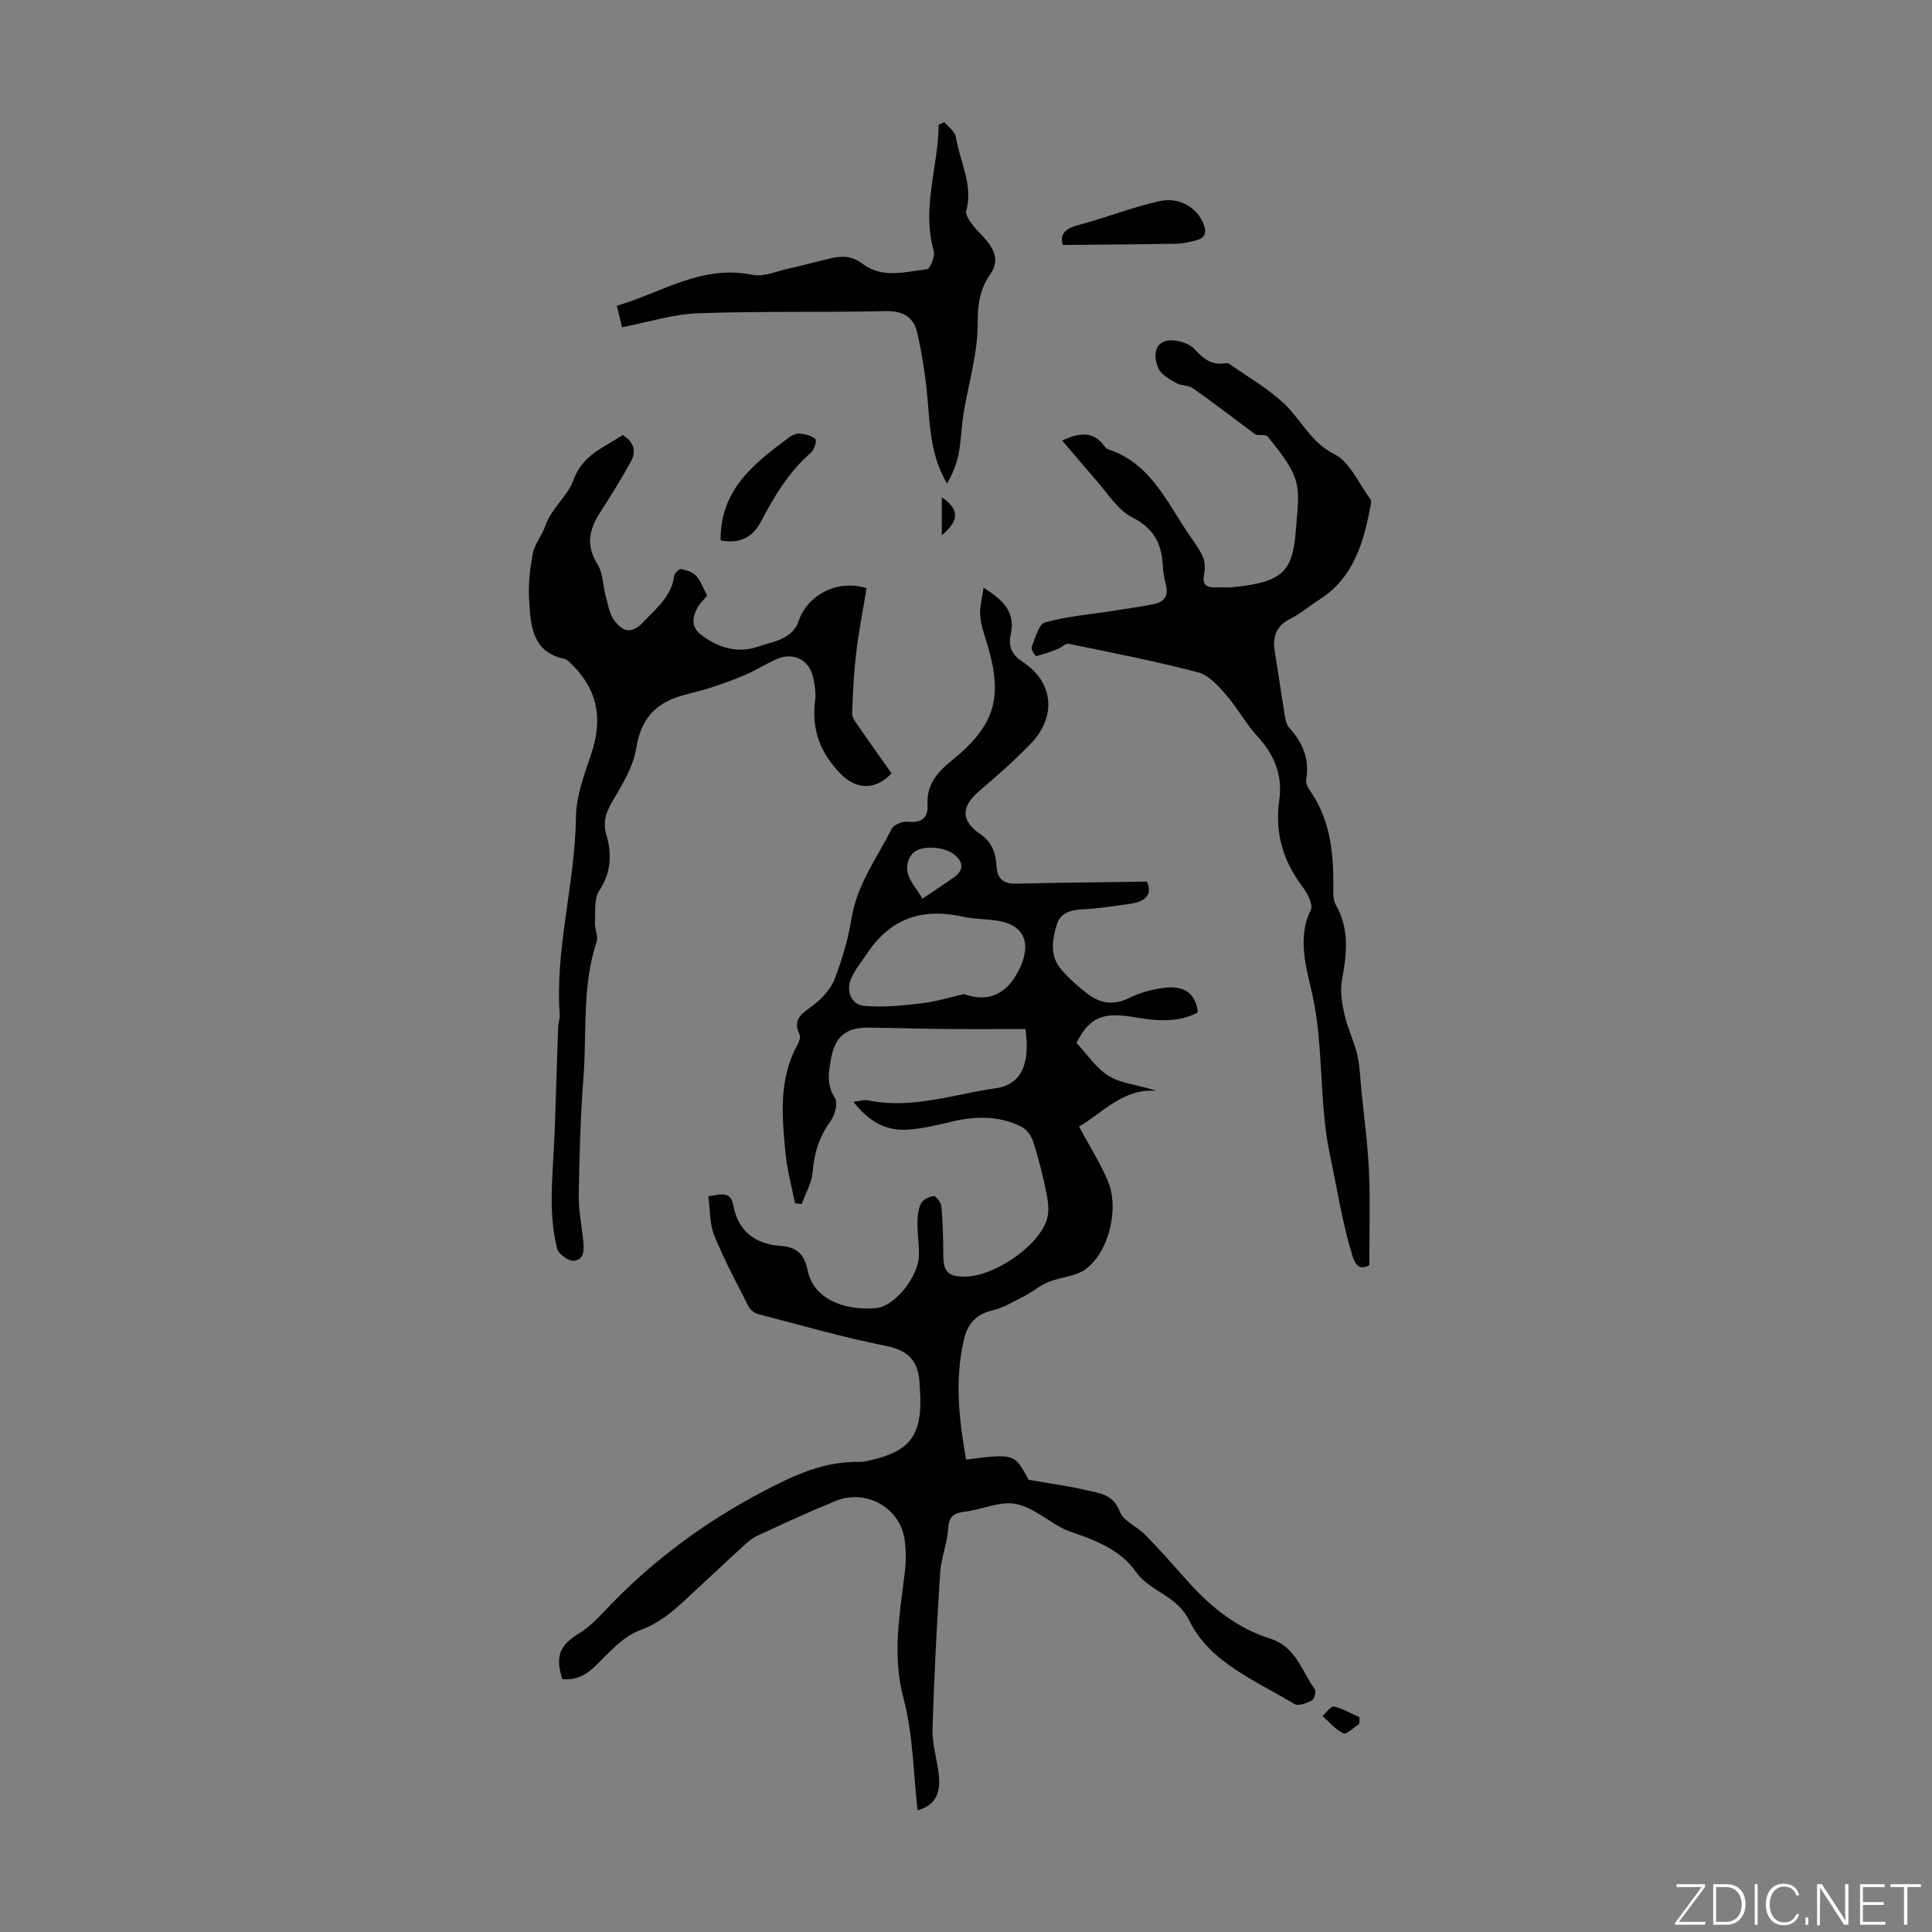 <svg enable-background="new 0 0 400 400" viewBox="0 0 400 400" xmlns="http://www.w3.org/2000/svg"><rect x="0" y="0" width="400" height="400" fill="#808080" stroke="none"/><g fill="#fbfcfa"><path d="m346.9 398 5.4-7.3h-5.2v-.6h5.9v.6l-5.4 7.2h5.5l-.1.6h-6.2v-.5z"/><path d="m354.7 390.1h2.8c2.3 0 3.9 1.6 3.9 4.1s-1.6 4.3-3.9 4.3h-2.8zm.6 7.8h2c2.2 0 3.3-1.6 3.3-3.6 0-1.8-1-3.6-3.3-3.6h-2z"/><path d="m363.9 390.1v8.4h-.6v-8.4z"/><path d="m372.5 396.3c-.4 1.3-1.4 2.3-3.2 2.3-2.4 0-3.7-1.9-3.7-4.3 0-2.3 1.2-4.3 3.7-4.3 1.8 0 2.9 1 3.2 2.4h-.6c-.4-1.1-1.1-1.8-2.5-1.8-2.1 0-3 1.9-3 3.7s.9 3.7 3 3.7c1.4 0 2.1-.7 2.5-1.7z"/><path d="m373.8 398.5v-1.5h.6v1.5z"/><path d="m376.2 398.5v-8.4h1c1.3 2 4.4 6.7 4.9 7.6-.1-1.2-.1-2.4-.1-3.8v-3.8h.7v8.4h-.9c-1.2-1.9-4.4-6.8-5-7.7.1 1.1 0 2.3 0 3.9v3.9h-.6z"/><path d="m390 394.4h-4.3v3.5h4.7l-.1.6h-5.2v-8.4h5.1v.6h-4.5v3.1h4.3z"/><path d="m394.2 390.7h-2.8v-.6h6.3v.6h-2.8v7.8h-.7z"/></g><path d="m189.98 374.82c-.9-7.79-.93-15.77-2.92-23.22-2.39-8.96-.77-17.44.28-26.14.26-2.19.24-4.48-.05-6.67-.89-6.6-7.96-10.61-14.27-8.04-5.48 2.24-10.86 4.73-16.24 7.21-1.09.5-2.05 1.36-2.94 2.18-4.13 3.78-8.19 7.63-12.31 11.42-2.68 2.47-5.36 4.62-9.05 5.97-3.45 1.27-6.28 4.51-9.04 7.23-2.08 2.05-4.2 3.16-7.03 2.88-1.51-4.79-.49-7.04 3.5-9.48 1.96-1.2 3.67-2.9 5.25-4.59 9.57-10.19 20.6-18.38 32.99-24.87 6.3-3.3 12.56-6.21 19.85-6.03.77.02 1.55-.2 2.32-.37 7.93-1.79 10.49-5.09 10.22-13.19-.03-.78-.12-1.56-.14-2.35-.12-4.54-1.94-7.1-6.86-8.08-8.96-1.78-17.77-4.33-26.62-6.63-.73-.19-1.57-.86-1.92-1.53-2.48-4.88-5.09-9.72-7.14-14.78-.98-2.43-.83-5.33-1.2-8.06 2.66-.43 4.61-1.09 5.14 1.78 1 5.37 4.43 8.08 9.73 8.48 3.28.25 4.97 1.51 5.68 5.08 1.1 5.53 7 8.45 14.25 7.8 3.62-.32 8.56-6.21 8.78-10.72.11-2.22-.31-4.46-.29-6.7.01-1.42.12-2.97.71-4.2.39-.81 1.7-1.48 2.66-1.56.49-.04 1.51 1.32 1.58 2.1.29 3.33.39 6.68.4 10.02.01 3.45.87 4.48 4.16 4.56 5.96.15 15.3-5.99 17.24-11.69.56-1.65.33-3.71-.02-5.49-.71-3.61-1.63-7.19-2.74-10.7-.38-1.21-1.35-2.6-2.44-3.15-4.71-2.38-9.67-2.22-14.71-1.01-3.03.73-6.12 1.47-9.2 1.62-4.39.21-7.84-1.89-10.9-5.78 1.37-.16 2.23-.48 2.99-.32 9.08 1.92 17.72-1.25 26.48-2.49 5.29-.75 7.19-5.05 6.15-12.26-5.41 0-10.96.04-16.5-.01-5.37-.05-10.74-.22-16.11-.28-4.43-.05-6.79 1.84-7.6 6.21-.52 2.81-1.06 5.54.76 8.36.66 1.02 0 3.57-.9 4.79-2.37 3.21-3.39 6.64-3.72 10.56-.19 2.25-1.46 4.4-2.25 6.6-.46-.05-.93-.11-1.39-.16-.68-3.47-1.65-6.9-1.98-10.4-.7-7.57-1.45-15.21 2.44-22.31.36-.65.75-1.66.49-2.2-1.66-3.47.88-4.55 3.02-6.24 1.75-1.38 3.48-3.27 4.25-5.3 1.54-4.05 2.8-8.29 3.49-12.57 1.13-6.98 5.27-12.5 8.33-18.53.43-.86 2.25-1.56 3.32-1.44 2.81.32 4.24-.82 4.08-3.44-.26-4.21 1.97-6.76 4.98-9.2 9.03-7.31 10.71-13.12 7.35-24.2-.58-1.92-1.28-3.87-1.43-5.84-.14-1.75.4-3.55.69-5.78 4.11 2.59 6.66 5.07 5.63 9.67-.52 2.31.13 4.19 2.42 5.66 6.38 4.11 7.17 11.24 1.83 16.85-3.3 3.47-6.94 6.65-10.59 9.76-3.93 3.35-4.13 6.19.07 9.11 2.44 1.7 3.18 3.91 3.32 6.56.14 2.63 1.38 3.73 4.07 3.67 8.92-.21 17.84-.29 27.07-.42 1.21 2.58-.23 4.13-3.38 4.58-3.2.45-6.41.96-9.63 1.14-2.53.14-4.83.53-5.65 3.21-.96 3.13-1.45 6.46.89 9.21 1.66 1.94 3.63 3.68 5.67 5.22 2.58 1.94 5.34 2.25 8.46.72 2.24-1.1 4.79-1.81 7.27-2.1 3.52-.42 6.44.64 6.92 5.1-4.15 2.2-8.67 1.76-13.21.98-6.45-1.12-9.28.06-11.91 5.34 2.17 2.29 4.08 5.31 6.82 6.92 2.77 1.62 6.36 1.82 9.71 3-6.89-.56-10.94 4.45-16.01 7.4 2.12 3.94 4.42 7.52 6.02 11.4 2.31 5.59.2 14.42-4.55 18.05-2.08 1.59-5.26 1.68-7.82 2.73-1.77.73-3.28 2.04-4.99 2.92-2.15 1.1-4.3 2.41-6.6 2.95-3.42.8-5.14 2.83-5.89 6.03-1.94 8.34-1.02 16.59.45 24.86 10.01-1.26 10.01-1.26 12.94 4.18 4.4.78 8.28 1.29 12.07 2.18 2.67.63 5.48.84 6.8 4.39.74 1.99 3.62 3.11 5.31 4.85 3.06 3.16 5.97 6.46 8.9 9.74 4.7 5.26 10.17 9.59 16.89 11.71 5.45 1.72 6.54 6.74 9.29 10.51.32.44-.1 2.05-.61 2.31-1.07.56-2.81 1.23-3.6.75-7.99-4.85-17.49-8.55-21.75-17.23-2.65-5.39-8.16-5.99-11.12-10.19-3.08-4.38-7.94-6.34-12.84-8.04-.84-.29-1.7-.59-2.48-1.01-3.22-1.72-6.26-4.41-9.67-4.99-3.27-.56-6.89 1.19-10.4 1.63-2.22.28-3.28.9-3.43 3.42-.19 3.09-1.47 6.12-1.67 9.21-.7 10.76-1.25 21.54-1.58 32.32-.09 2.97.84 5.96 1.23 8.96.62 4.45-.67 6.85-4.32 7.93zm9.59-169.01c5.14 1.84 8.5-.19 10.65-3.67 3.02-4.9 3.25-10.16-3.19-11.42-2.5-.49-5.13-.36-7.61-.92-8.28-1.86-14.97.23-19.78 7.44-1.27 1.91-2.87 3.74-3.6 5.85-.8 2.33.35 4.95 2.82 5.16 3.94.35 7.98-.05 11.93-.53 3.14-.36 6.2-1.32 8.78-1.91zm-8.59-19.74c2.65-1.79 4.61-3.06 6.51-4.42 2.09-1.49 2.06-3.19 0-4.78-2.31-1.78-7.32-1.9-8.71.02-1.93 2.65-.67 5.06 1.03 7.32.39.53.71 1.13 1.17 1.86z" fill="#010100"/><path d="m219.91 91.21c3.55-1.66 6.46-2.03 8.77 1.19.19.26.48.53.78.63 8.58 2.83 11.97 10.58 16.46 17.29 1.06 1.58 2.25 3.1 3.06 4.8.47.99.55 2.33.36 3.43-.34 1.88-.21 3.12 2.11 3.05 1.23-.04 2.47.1 3.69-.02 10.97-1.07 12.57-3.47 13.22-12.61.23-3.23.82-6.73-.14-9.67-1.06-3.27-3.58-6.11-5.75-8.92-.42-.55-2.15-.08-2.72-.55-4.23-3.16-8.42-6.38-12.74-9.43-.93-.66-2.42-.48-3.43-1.07-1.4-.81-3.16-1.73-3.74-3.06-.88-2.01-1.14-4.98 1.56-5.68 1.76-.45 4.65.34 5.87 1.66 1.84 1.99 3.47 3.34 6.22 3 .33-.04.76-.1.99.07 3.93 2.77 8.23 5.18 11.64 8.5 3.41 3.33 5.31 7.79 10.16 10.22 3.23 1.62 5.03 6.09 7.44 9.3.17.23.18.66.12.97-1.47 7.78-3.44 15.28-10.78 19.9-1.99 1.25-3.79 2.85-5.87 3.88-3.02 1.51-3.77 3.79-3.25 6.88.7 4.19 1.27 8.4 1.97 12.59.18 1.09.34 2.39 1.02 3.14 2.81 3.08 4.24 6.48 3.5 10.71-.12.67.3 1.57.72 2.17 4.14 5.88 4.94 12.58 4.9 19.51-.01 1.43-.13 3.1.53 4.26 2.86 5.05 2.26 10.2 1.26 15.56-.42 2.27-.01 4.81.51 7.12.63 2.82 1.98 5.48 2.64 8.29.57 2.44.63 4.99.88 7.5.56 5.61 1.33 11.22 1.57 16.85.27 6.35.06 12.73.06 19.28-1.83 1.02-2.84.19-3.51-2-2.09-6.82-3.16-13.85-4.63-20.78-2.33-10.98-1.24-22.14-3.62-33.11-1.17-5.4-3.3-11.76-.34-17.69.28-.55.02-1.5-.24-2.16-.37-.93-.89-1.82-1.49-2.62-4.07-5.39-5.79-11.21-4.79-18.1.68-4.73-.96-9.17-4.42-12.9-2.49-2.69-4.26-6.03-6.67-8.8-1.61-1.84-3.57-4.04-5.76-4.6-8.85-2.3-17.84-4.07-26.8-5.91-.63-.13-1.42.78-2.19 1.07-1.47.57-2.96 1.13-4.5 1.48-.19.04-1.13-1.41-.95-1.86.74-1.84 1.44-4.72 2.76-5.1 4.46-1.27 9.19-1.63 13.81-2.36 2.97-.47 5.95-.86 8.88-1.48 2.05-.44 2.94-1.78 2.33-3.99-.35-1.29-.55-2.64-.63-3.97-.24-4.51-1.82-7.66-6.3-9.94-3.17-1.62-5.31-5.3-7.85-8.12-2.19-2.49-4.32-5.06-6.68-7.8z" fill="#010100"/><path d="m128.91 90.06c2.52 1.54 2.82 3.54 1.64 5.64-2.01 3.6-4.17 7.11-6.41 10.58-2.26 3.5-2.8 6.8-.4 10.61 1.11 1.77 1.05 4.26 1.63 6.39.49 1.78.77 3.81 1.83 5.21 2.06 2.71 3.88 2.59 6.2.09 2.56-2.76 5.67-5.15 6.16-9.32.07-.56 1.05-1.52 1.45-1.44 1.11.21 2.43.61 3.13 1.41 1 1.14 1.52 2.69 2.27 4.11-.73.86-1.51 1.54-1.98 2.4-1.19 2.16-1.38 4.19.97 5.88 3.56 2.56 7.34 3.71 11.65 2.23 1.8-.62 3.73-.98 5.36-1.88 1.17-.65 2.44-1.85 2.82-3.07 1.76-5.62 8.01-9.04 14.18-7.13-.72 4.42-1.6 8.9-2.14 13.41-.5 4.15-.69 8.34-.85 12.53-.03.77.6 1.64 1.09 2.34 2.34 3.39 4.74 6.75 7.07 10.05-3.35 3.63-7.37 3.35-10.5.15-4.2-4.3-6.09-9.12-5.33-15.1.21-1.62-.05-3.38-.42-4.99-.83-3.57-4.07-5.19-7.45-3.73-2.24.96-4.32 2.31-6.56 3.28-2.44 1.06-4.97 1.95-7.5 2.77-2.22.72-4.55 1.13-6.75 1.9-5 1.74-7.48 5.14-8.36 10.59-.63 3.88-2.95 7.59-5 11.09-1.29 2.2-1.9 4.19-1.21 6.58 1.2 4.14 1.08 7.93-1.44 11.79-1.1 1.69-.76 4.38-.88 6.62-.07 1.3.73 2.78.35 3.92-3.07 9.24-2.01 18.86-2.74 28.29-.62 8.03-.83 16.09-.97 24.14-.05 3.1.59 6.21.91 9.31.19 1.84.38 4.06-1.88 4.32-1.11.13-3.23-1.39-3.5-2.51-.78-3.15-1.12-6.48-1.13-9.74-.02-4.77.43-9.54.61-14.31.27-7.25.47-14.5.72-21.75.03-.89.39-1.78.33-2.66-.97-13.81 3.2-27.19 3.37-40.93.05-4.32 1.71-8.72 3.12-12.91 2.59-7.7 1.31-13.75-4.6-19.27-.24-.22-.53-.46-.84-.52-6.86-1.41-7.06-7.01-7.38-12.23-.2-3.2.17-6.5.78-9.66.37-1.94 1.88-3.62 2.52-5.54 1.22-3.67 4.65-6.29 5.78-9.41 2-5.54 6.45-6.92 10.28-9.53z" fill="#010100"/><path d="m195.53 25.3c.82 1 2.18 1.92 2.36 3.02.83 5.09 3.63 9.91 2.16 15.38-.21.8.71 2.04 1.35 2.9.93 1.25 2.15 2.28 3.11 3.51 1.62 2.09 2.23 4.23.49 6.71-2.05 2.93-2.6 6.01-2.57 9.87.05 6.35-1.93 12.7-2.96 19.06-.44 2.73-.47 5.52-1 8.23-.41 2.14-1.29 4.19-2.4 6.15-3.42-5.79-3.54-11.93-4.08-18.02-.39-4.41-1.11-8.82-2.07-13.14-.73-3.32-2.95-4.65-6.64-4.56-12.93.31-25.88-.02-38.79.45-5.19.19-10.32 1.85-15.71 2.89-.36-1.52-.67-2.78-1.07-4.45 9.33-2.73 17.62-8.57 28.05-6.4 2.31.48 5.01-.74 7.5-1.29 2.94-.65 5.85-1.46 8.79-2.14 2.33-.54 4.4-.48 6.56 1.16 4.05 3.08 8.83 1.66 13.3 1.11.66-.08 1.73-2.68 1.42-3.77-2.57-8.92.94-17.45 1.01-26.17.4-.17.79-.33 1.19-.5z" fill="#010100"/><path d="m220.04 50.72c-.63-2 .26-3.34 3.06-4.08 5.68-1.5 11.2-3.71 16.92-4.99 4.21-.94 7.77 1.36 9.11 4.59.75 1.82.47 3.04-1.53 3.53-1.29.32-2.61.67-3.93.69-7.74.14-15.48.18-23.63.26z" fill="#010100"/><path d="m149.2 111.9c-.12-10.68 7.09-16.05 14.26-21.41.6-.44 1.49-.8 2.19-.72 1.12.13 2.44.41 3.17 1.14.33.33-.24 2.22-.92 2.81-4.59 3.97-7.6 9.02-10.36 14.29-1.69 3.2-4.34 4.64-8.34 3.89z" fill="#010100"/><path d="m281.43 356.89c-1.12.71-2.62 2.28-3.28 1.98-1.65-.75-2.92-2.34-4.34-3.6.79-.69 1.75-2.09 2.35-1.95 1.84.42 3.55 1.43 5.31 2.21-.01.45-.03.91-.04 1.36z" fill="#010100"/><path d="m194.99 110.83c0-3.06 0-5.34 0-7.86 3.58 2.43 3.76 4.66 0 7.86z" fill="#010100"/></svg>